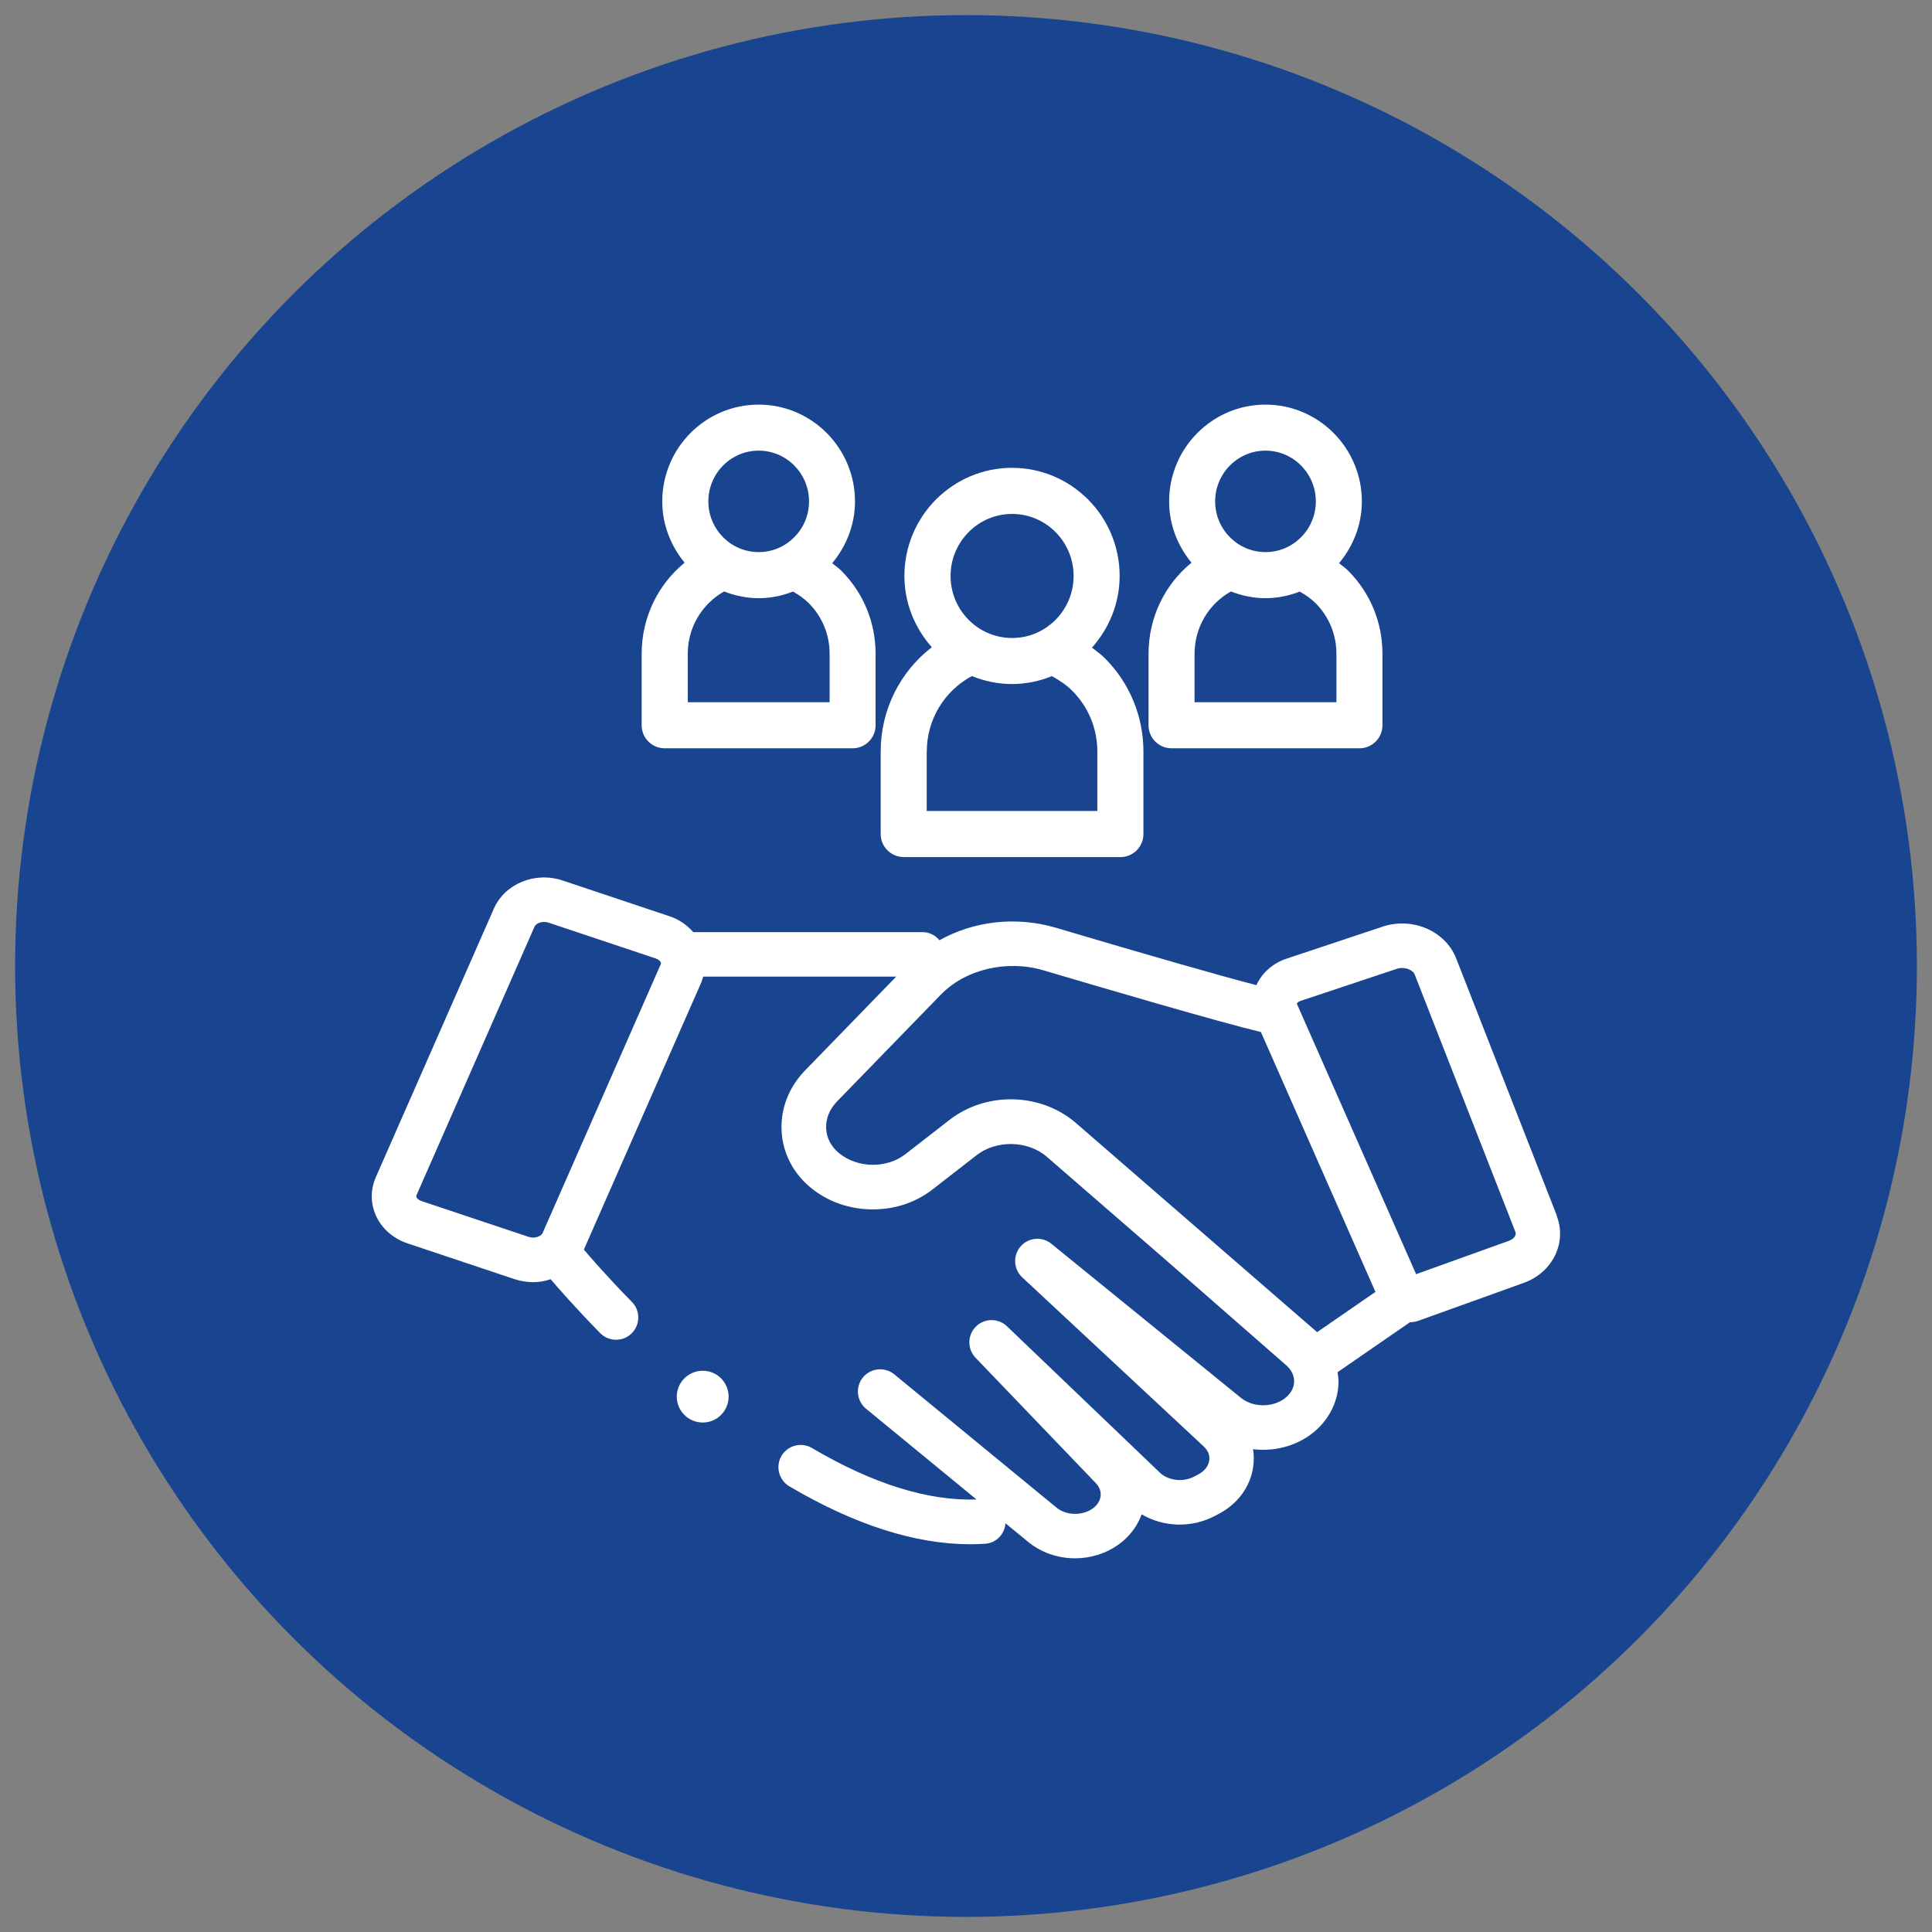 <svg xmlns="http://www.w3.org/2000/svg" id="Designs" viewBox="0 0 295.52 295.52"><rect x="0" y="0" width="295.52" height="295.52" fill="#808080" stroke="none"/><defs><style>      .cls-1 {        fill: #fff;      }      .cls-2 {        fill: #194490;      }    </style></defs><circle class="cls-2" cx="147.76" cy="147.76" r="145.45"></circle><g><path class="cls-1" d="M238.13,185.93l-15.39-39.33c-1.64-4.2-6.69-6.38-11.25-4.86l-14.71,4.9c-2.08.69-3.75,2.17-4.6,4.05-5.65-1.47-16.49-4.57-30.67-8.78-6.09-1.8-12.59-1.02-17.81,1.91-.62-.74-1.53-1.24-2.57-1.24h-35.09c-.94-1.08-2.16-1.94-3.6-2.42l-16.39-5.48c-4.21-1.41-8.82.49-10.51,4.31l-18.06,41.09c-.82,1.87-.82,3.94,0,5.81.88,2,2.65,3.56,4.84,4.29l16.39,5.48c.94.31,1.9.46,2.85.46s1.81-.17,2.67-.45c1.07,1.26,3.71,4.3,7.57,8.24.67.68,1.55,1.02,2.43,1.02s1.72-.32,2.38-.97c1.34-1.31,1.37-3.47.05-4.81-3.85-3.93-6.46-6.96-7.35-8.01l17.97-40.89c.12-.28.19-.58.28-.87h29.53l-13.94,14.35c-2.51,2.59-3.79,5.9-3.59,9.34.19,3.36,1.79,6.43,4.5,8.64,2.59,2.12,5.94,3.28,9.43,3.28s6.64-1.09,9.19-3.08l6.7-5.21c3.04-2.37,7.86-2.26,10.74.24l18.7,16.22h0s17.92,15.67,17.92,15.67c.81.71,1.24,1.61,1.21,2.53-.03.95-.53,1.85-1.42,2.53-1.88,1.44-4.88,1.41-6.71-.07l-29-23.57c-1.42-1.16-3.51-.98-4.71.41-1.2,1.38-1.09,3.47.25,4.72l27.74,25.85c.68.63.98,1.37.87,2.15-.11.87-.73,1.66-1.7,2.16l-.61.32c-1.7.89-3.96.63-5.25-.61l-23.38-22.38c-1.34-1.28-3.45-1.26-4.76.05-1.31,1.31-1.33,3.42-.05,4.76l18.39,19.17c.83.87.83,1.73.69,2.29-.26,1.01-1.17,1.84-2.43,2.22-1.49.45-3.16.15-4.27-.76l-24.81-20.38c-1.45-1.19-3.6-.98-4.79.47s-.98,3.6.47,4.79l16.9,13.88c-7.38.25-15.84-2.37-25.17-7.87-1.62-.95-3.7-.42-4.66,1.2-.95,1.62-.41,3.7,1.2,4.66,9.99,5.89,19.28,8.86,27.67,8.86.77,0,1.53-.03,2.29-.08,1.7-.11,2.97-1.48,3.1-3.13l3.47,2.85c1.99,1.64,4.57,2.51,7.18,2.51,1.13,0,2.27-.16,3.37-.5,3.26-.99,5.75-3.29,6.81-6.23,3.32,1.97,7.63,2.13,11.19.25l.61-.32c2.94-1.55,4.86-4.2,5.27-7.28.12-.88.1-1.76-.03-2.61,3.15.38,6.44-.41,9-2.38,2.49-1.92,3.98-4.73,4.07-7.71.02-.57-.06-1.13-.14-1.69l11.07-7.64c.4,0,.82-.06,1.22-.2l16.16-5.81c2.24-.8,3.97-2.37,4.9-4.4.85-1.88.91-3.97.16-5.88ZM101.06,147.51l-18.06,41.09c-.23.52-1.22.9-2.12.6l-16.39-5.48c-.56-.19-.74-.5-.78-.6-.06-.13-.04-.21,0-.31l18.06-41.09c.23-.51,1.22-.89,2.12-.6l16.39,5.48c.56.19.74.5.78.6.06.13.04.22,0,.31ZM201.47,203.77l-36.88-31.98c-2.79-2.42-6.38-3.64-9.97-3.64-3.34,0-6.68,1.05-9.41,3.17l-6.7,5.21c-1.36,1.06-3.14,1.64-5,1.64s-3.75-.62-5.13-1.75c-1.23-1.01-1.93-2.31-2.01-3.76-.09-1.51.51-3,1.68-4.2l15.85-16.31c3.78-3.89,10.09-5.38,15.7-3.73,10.06,2.98,26.77,7.88,33.27,9.44l17.52,39.75-8.91,6.15ZM231.78,189c-.16.34-.52.64-1.01.81l-14.16,5.09-18.2-41.27s-.03-.07-.04-.1c0-.06.15-.29.56-.43l14.71-4.9c1.2-.4,2.47.14,2.76.88l15.39,39.34c.05.13.1.32-.02.58Z"></path><path class="cls-1" d="M107.49,209.67c-2.19,0-3.97,1.78-3.97,3.96s1.78,3.96,3.97,3.96,3.96-1.78,3.96-3.96-1.77-3.96-3.96-3.96Z"></path><path class="cls-1" d="M138.24,131.1h33.14c1.95,0,3.52-1.58,3.52-3.52v-12.6c0-5.4-2.09-10.47-5.87-14.27-.62-.62-1.32-1.12-2-1.65,2.6-2.93,4.23-6.74,4.23-10.97,0-9.12-7.38-16.53-16.46-16.53s-16.46,7.42-16.46,16.53c0,4.2,1.61,7.99,4.19,10.91-4.86,3.75-7.82,9.57-7.82,15.97v12.6c0,1.95,1.58,3.52,3.52,3.52ZM154.81,78.61c5.19,0,9.41,4.26,9.41,9.49s-4.22,9.49-9.41,9.49-9.41-4.26-9.41-9.49,4.22-9.49,9.41-9.49ZM141.76,114.98c0-4.92,2.68-9.3,6.9-11.57,1.9.77,3.97,1.22,6.14,1.22s4.21-.44,6.09-1.21c1.13.61,2.21,1.33,3.13,2.25,2.47,2.48,3.83,5.78,3.83,9.3v9.08h-26.1v-9.08Z"></path><path class="cls-1" d="M101.67,114.46h28.74c1.95,0,3.52-1.58,3.52-3.52v-10.93c0-4.81-1.86-9.32-5.23-12.7-.43-.44-.94-.78-1.41-1.16,2.14-2.57,3.49-5.84,3.49-9.45,0-8.16-6.61-14.81-14.74-14.81s-14.74,6.64-14.74,14.81c0,3.57,1.32,6.81,3.42,9.37-4.1,3.35-6.57,8.41-6.57,13.94v10.93c0,1.95,1.58,3.52,3.52,3.52ZM126.9,107.41h-21.7v-7.4c0-4.02,2.15-7.62,5.56-9.54,1.65.64,3.42,1.03,5.29,1.03s3.61-.38,5.24-1.01c.88.49,1.71,1.06,2.43,1.78,2.05,2.06,3.18,4.81,3.18,7.74v7.4ZM116.05,68.93c4.24,0,7.7,3.48,7.7,7.76s-3.45,7.76-7.7,7.76-7.7-3.48-7.7-7.76,3.45-7.76,7.7-7.76Z"></path><path class="cls-1" d="M179.2,114.46h28.74c1.95,0,3.52-1.58,3.52-3.52v-10.93c0-4.81-1.86-9.32-5.23-12.7-.43-.44-.94-.78-1.41-1.16,2.14-2.57,3.49-5.84,3.49-9.45,0-8.16-6.61-14.81-14.74-14.81s-14.74,6.64-14.74,14.81c0,3.57,1.32,6.81,3.42,9.37-4.1,3.35-6.57,8.41-6.57,13.94v10.93c0,1.95,1.58,3.52,3.52,3.52ZM204.42,107.41h-21.7v-7.4c0-4.02,2.15-7.62,5.56-9.54,1.65.64,3.42,1.03,5.29,1.03s3.61-.38,5.24-1.01c.88.49,1.71,1.06,2.43,1.78,2.05,2.06,3.18,4.81,3.18,7.74v7.4ZM193.57,68.93c4.24,0,7.7,3.48,7.7,7.76s-3.45,7.76-7.7,7.76-7.7-3.48-7.7-7.76,3.45-7.76,7.7-7.76Z"></path></g></svg>